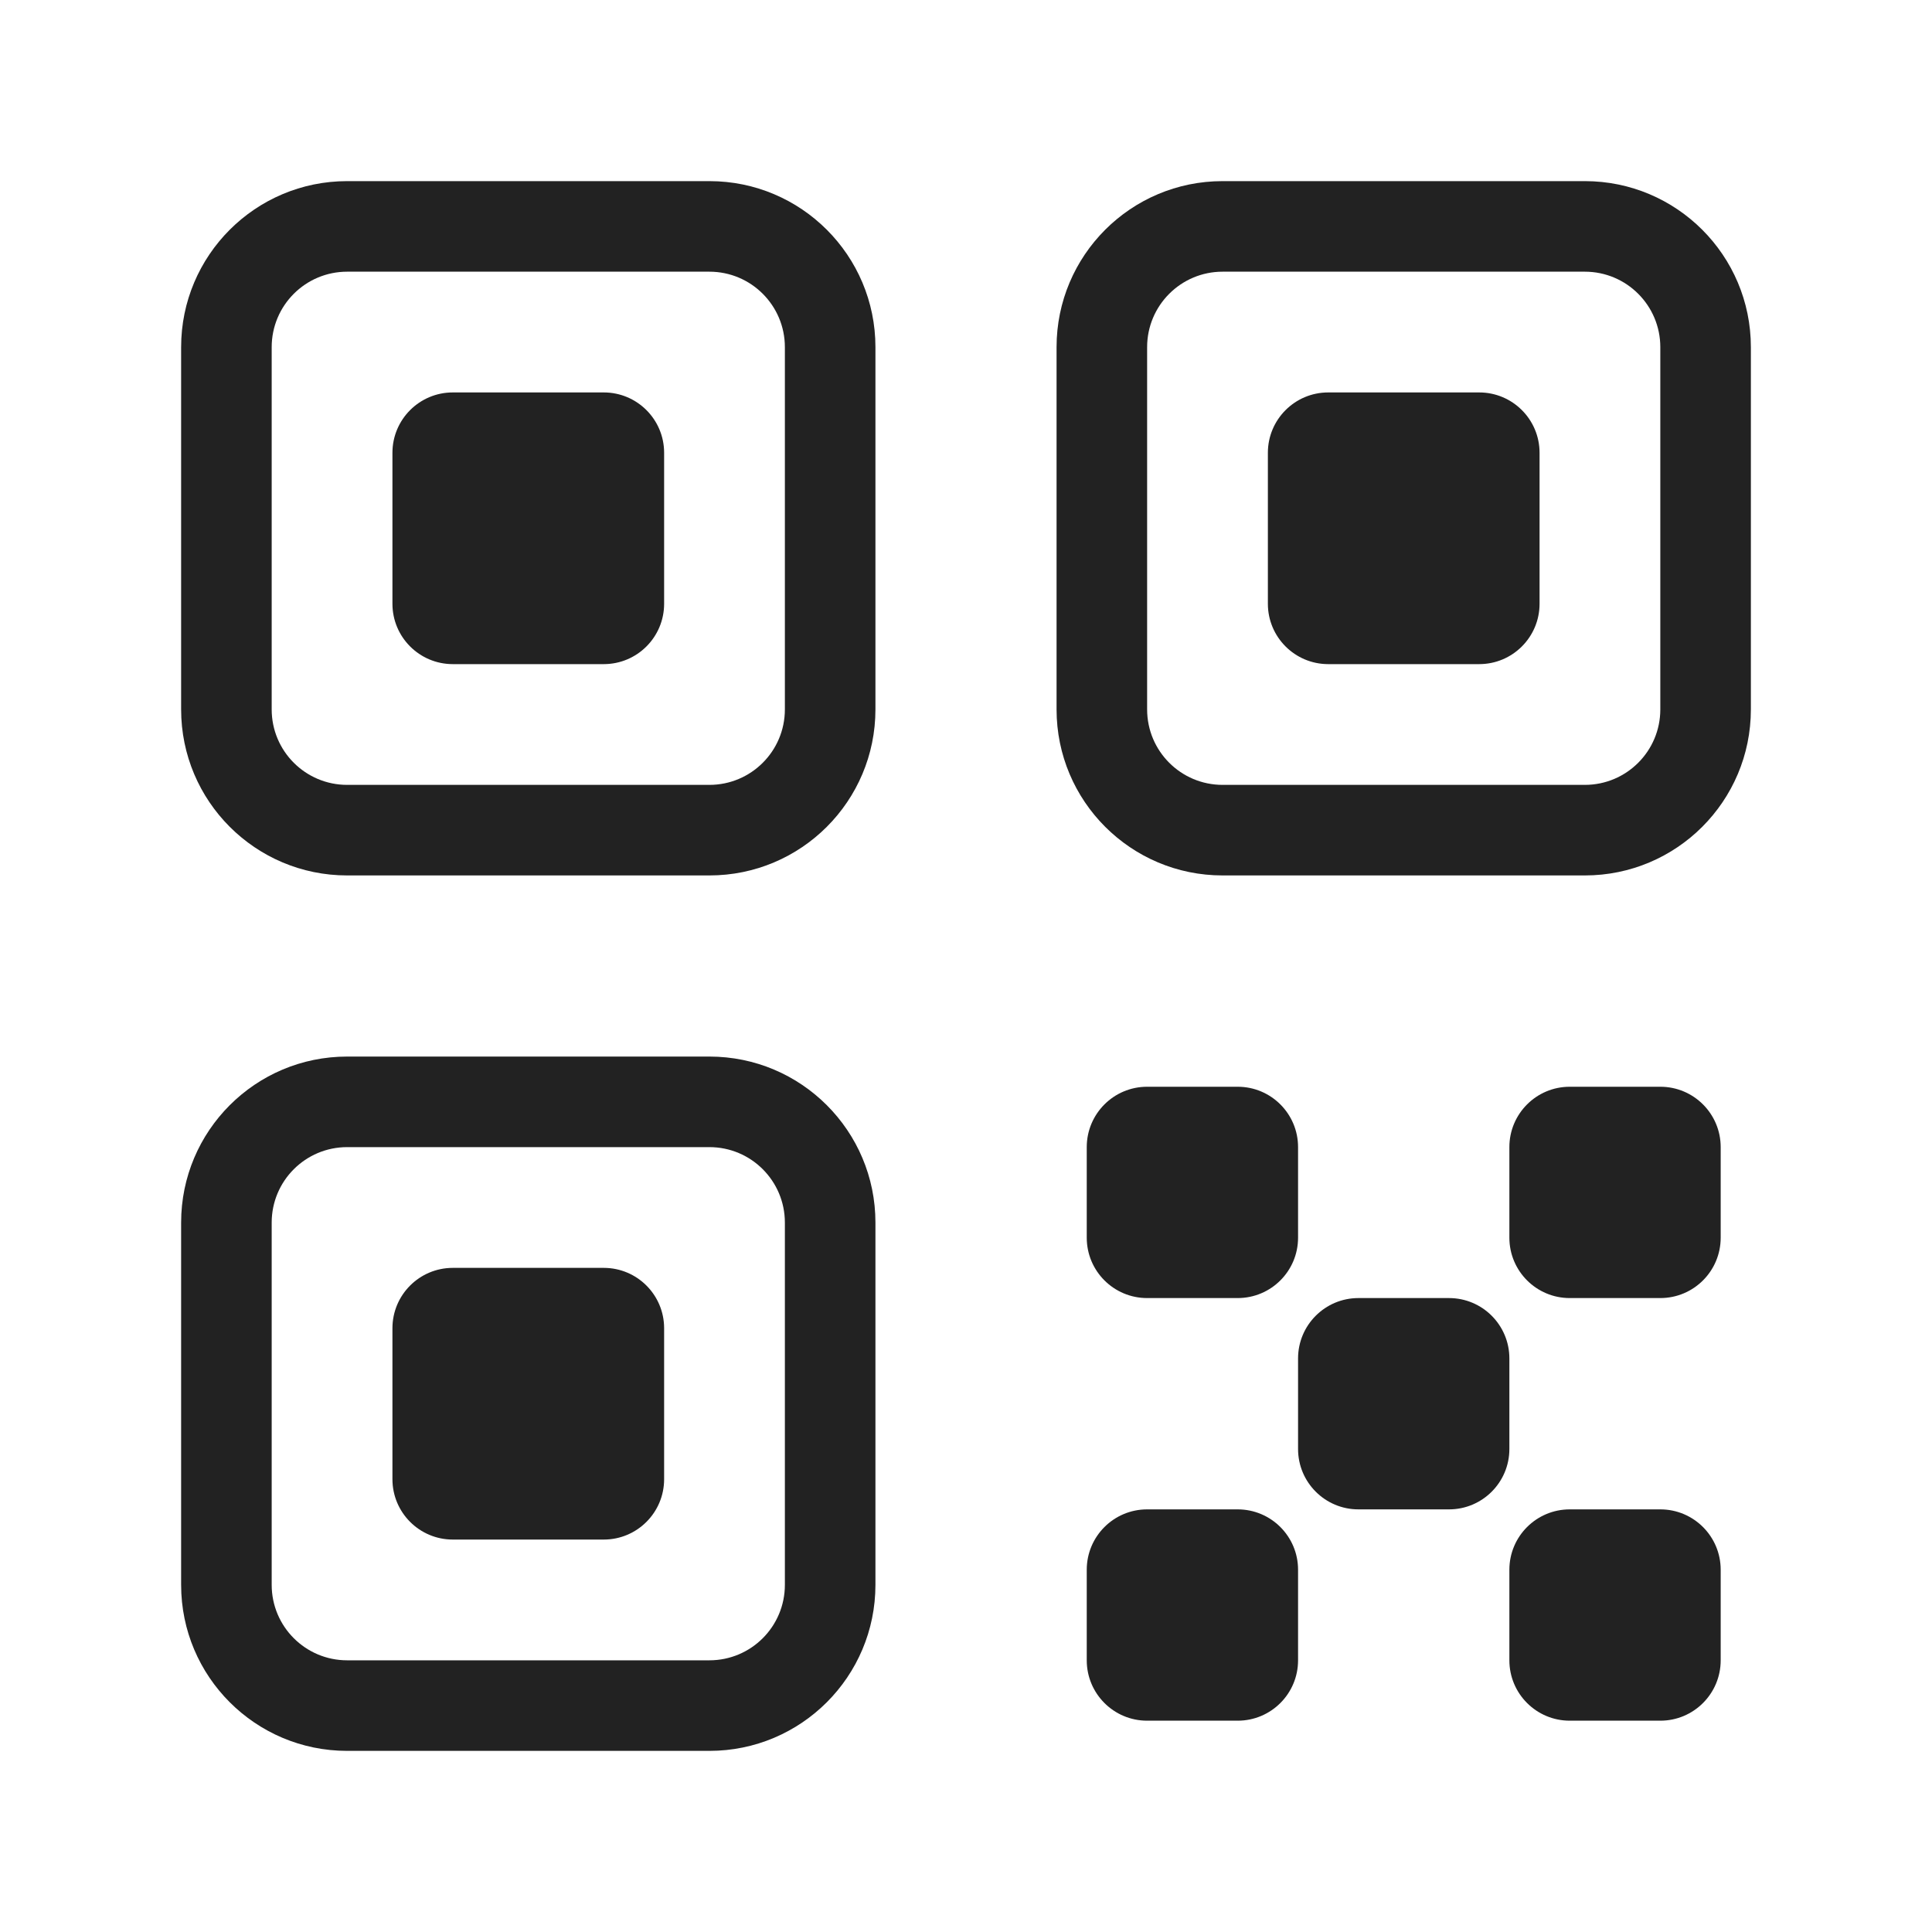 <svg width="64" height="64" viewBox="0 0 64 64" fill="none" xmlns="http://www.w3.org/2000/svg">
<path d="M13 15C13 13.895 13.895 13 15 13H20C21.105 13 22 13.895 22 15V20C22 21.105 21.105 22 20 22H15C13.895 22 13 21.105 13 20V15Z" fill="#222222"/>
<path fill-rule="evenodd" clip-rule="evenodd" d="M6 11.5C6 8.462 8.462 6 11.5 6H23.5C26.538 6 29 8.462 29 11.5V23.5C29 26.538 26.538 29 23.5 29H11.5C8.462 29 6 26.538 6 23.5V11.5ZM11.5 9C10.119 9 9 10.119 9 11.5V23.5C9 24.881 10.119 26 11.5 26H23.5C24.881 26 26 24.881 26 23.5V11.5C26 10.119 24.881 9 23.5 9H11.5Z" fill="#222222"/>
<path d="M15 42C13.895 42 13 42.895 13 44V49C13 50.105 13.895 51 15 51H20C21.105 51 22 50.105 22 49V44C22 42.895 21.105 42 20 42H15Z" fill="#222222"/>
<path fill-rule="evenodd" clip-rule="evenodd" d="M6 40.5C6 37.462 8.462 35 11.5 35H23.5C26.538 35 29 37.462 29 40.5V52.5C29 55.538 26.538 58 23.5 58H11.5C8.462 58 6 55.538 6 52.5V40.5ZM11.5 38C10.119 38 9 39.119 9 40.5V52.5C9 53.881 10.119 55 11.5 55H23.5C24.881 55 26 53.881 26 52.5V40.5C26 39.119 24.881 38 23.5 38H11.5Z" fill="#222222"/>
<path d="M42 15C42 13.895 42.895 13 44 13H49C50.105 13 51 13.895 51 15V20C51 21.105 50.105 22 49 22H44C42.895 22 42 21.105 42 20V15Z" fill="#222222"/>
<path fill-rule="evenodd" clip-rule="evenodd" d="M40.5 6C37.462 6 35 8.462 35 11.5V23.5C35 26.538 37.462 29 40.5 29H52.5C55.538 29 58 26.538 58 23.5V11.5C58 8.462 55.538 6 52.5 6H40.5ZM38 11.5C38 10.119 39.119 9 40.5 9H52.5C53.881 9 55 10.119 55 11.5V23.5C55 24.881 53.881 26 52.5 26H40.5C39.119 26 38 24.881 38 23.5V11.5Z" fill="#222222"/>
<path d="M38 36C36.895 36 36 36.895 36 38V41C36 42.105 36.895 43 38 43H41C42.105 43 43 42.105 43 41V38C43 36.895 42.105 36 41 36H38Z" fill="#222222"/>
<path d="M50 38C50 36.895 50.895 36 52 36H55C56.105 36 57 36.895 57 38V41C57 42.105 56.105 43 55 43H52C50.895 43 50 42.105 50 41V38Z" fill="#222222"/>
<path d="M45 43C43.895 43 43 43.895 43 45V48C43 49.105 43.895 50 45 50H48C49.105 50 50 49.105 50 48V45C50 43.895 49.105 43 48 43H45Z" fill="#222222"/>
<path d="M36 52C36 50.895 36.895 50 38 50H41C42.105 50 43 50.895 43 52V55C43 56.105 42.105 57 41 57H38C36.895 57 36 56.105 36 55V52Z" fill="#222222"/>
<path d="M52 50C50.895 50 50 50.895 50 52V55C50 56.105 50.895 57 52 57H55C56.105 57 57 56.105 57 55V52C57 50.895 56.105 50 55 50H52Z" fill="#222222"/>
</svg>
